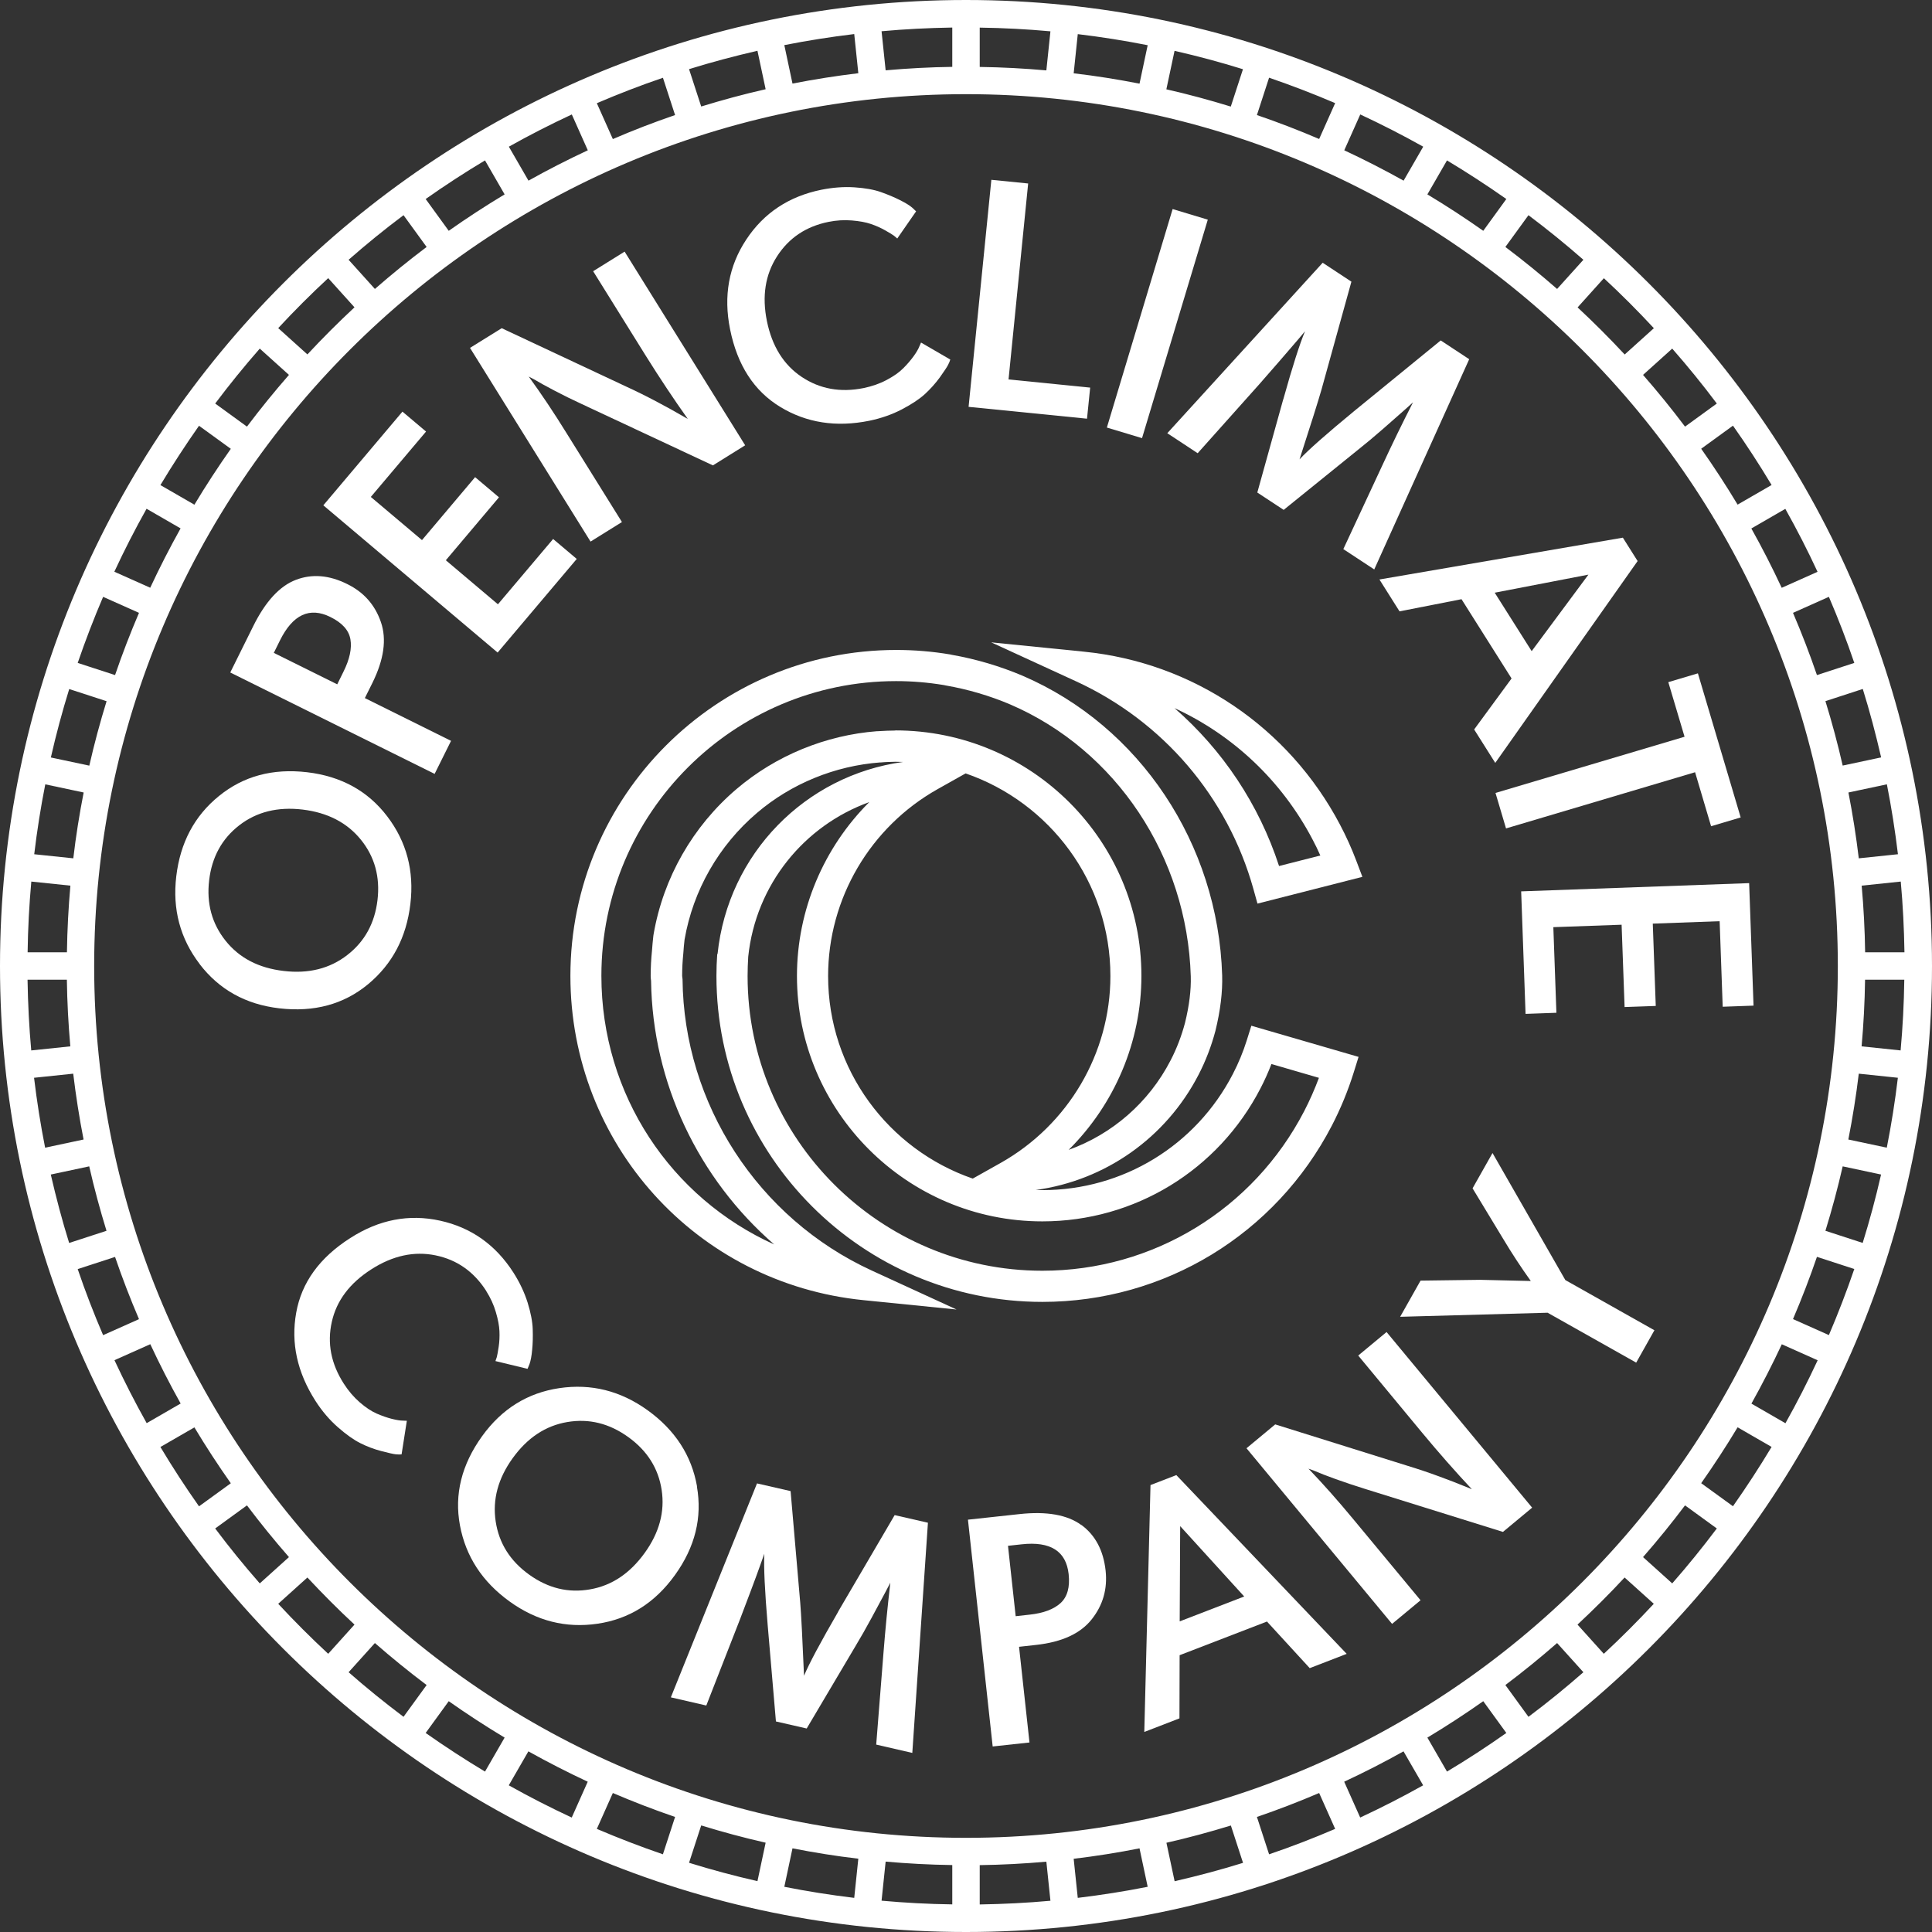 <svg width="105" height="105" viewBox="0 0 105 105" fill="none" xmlns="http://www.w3.org/2000/svg">
<rect x="0" y="0" width="105" height="105" fill="#333333" stroke="none"/>
<g clip-path="url(#clip0_764_1220)">
<path d="M26.423 70.162C26.653 70.525 26.832 70.909 26.948 71.309C27.067 71.71 27.131 72.056 27.144 72.346C27.157 72.636 27.144 72.922 27.101 73.203C27.058 73.485 27.024 73.668 26.999 73.758C26.973 73.843 26.948 73.915 26.926 73.971L28.671 74.393L28.777 74.137C28.841 73.958 28.892 73.698 28.922 73.357C28.956 73.02 28.965 72.644 28.952 72.235C28.939 71.826 28.846 71.348 28.675 70.793C28.5 70.239 28.244 69.697 27.907 69.168C26.939 67.654 25.608 66.712 23.919 66.341C22.23 65.969 20.601 66.281 19.04 67.283C17.368 68.349 16.387 69.706 16.097 71.348C15.803 72.99 16.152 74.585 17.146 76.138C17.5 76.688 17.901 77.161 18.358 77.562C18.814 77.963 19.223 78.253 19.59 78.436C19.957 78.62 20.332 78.761 20.725 78.863C21.117 78.965 21.377 79.025 21.509 79.038C21.642 79.051 21.748 79.051 21.825 79.042L22.111 77.217L21.898 77.208C21.744 77.208 21.544 77.174 21.288 77.11C21.032 77.046 20.759 76.948 20.469 76.824C20.179 76.696 19.872 76.492 19.547 76.21C19.223 75.929 18.933 75.587 18.682 75.195C17.991 74.116 17.773 72.998 18.033 71.843C18.289 70.687 19.01 69.731 20.187 68.981C21.347 68.239 22.508 67.987 23.672 68.226C24.836 68.465 25.753 69.109 26.427 70.162H26.423Z" fill="white"/>
<path d="M37.883 80.787C37.585 79.098 36.685 77.716 35.192 76.641C33.725 75.587 32.13 75.186 30.398 75.442C28.671 75.698 27.272 76.568 26.201 78.053C25.084 79.605 24.683 81.222 24.998 82.906C25.314 84.591 26.214 85.969 27.698 87.039C29.165 88.097 30.756 88.498 32.471 88.246C34.19 87.995 35.593 87.116 36.681 85.602C37.777 84.079 38.173 82.476 37.875 80.787H37.883ZM35.03 84.408C34.232 85.512 33.247 86.174 32.07 86.378C30.893 86.587 29.788 86.319 28.756 85.576C27.724 84.834 27.118 83.87 26.939 82.685C26.76 81.499 27.067 80.352 27.864 79.247C28.662 78.142 29.647 77.485 30.829 77.285C32.01 77.085 33.111 77.357 34.143 78.1C35.175 78.842 35.781 79.801 35.96 80.979C36.139 82.156 35.832 83.299 35.034 84.403L35.03 84.408Z" fill="white"/>
<path d="M45.556 87.59C44.584 89.27 43.965 90.43 43.697 91.074C43.611 89.057 43.543 87.735 43.492 87.116L42.967 81.038L41.142 80.62L36.459 92.247L38.386 92.691L40.22 87.999C40.4 87.526 40.6 87.001 40.818 86.421C41.035 85.841 41.21 85.372 41.338 85.005C41.466 84.638 41.538 84.455 41.538 84.442C41.504 85.163 41.564 86.459 41.722 88.323L42.17 93.557L43.842 93.94L46.507 89.441C46.78 88.989 47.066 88.485 47.364 87.935C47.663 87.381 47.91 86.928 48.098 86.57C48.29 86.212 48.384 86.028 48.388 86.016C48.239 87.295 48.115 88.562 48.017 89.808L47.62 94.815L49.582 95.267L50.431 82.757L48.623 82.343L45.548 87.594L45.556 87.59Z" fill="white"/>
<path d="M58.765 82.881C58.006 82.326 56.884 82.126 55.404 82.288L52.606 82.591L53.95 94.917L55.95 94.7L55.383 89.5L56.304 89.398C57.708 89.245 58.714 88.784 59.328 88.012C59.943 87.24 60.194 86.357 60.088 85.363C59.968 84.263 59.529 83.435 58.77 82.877L58.765 82.881ZM57.644 87.12C57.277 87.457 56.714 87.671 55.963 87.752L55.2 87.837L54.782 84.011L55.528 83.93C57.093 83.759 57.942 84.301 58.079 85.551C58.155 86.259 58.01 86.779 57.644 87.12Z" fill="white"/>
<path d="M62.527 80.71L62.19 94.128L64.101 93.39L64.11 89.957L68.857 88.127L71.181 90.66L73.19 89.884L63.931 80.168L62.527 80.71ZM64.135 82.936L67.62 86.766L64.114 88.118L64.14 82.936H64.135Z" fill="white"/>
<path d="M73.817 73.672L77.276 77.848C78.185 78.944 79.089 79.972 79.993 80.936L79.55 80.757C79.247 80.629 78.803 80.458 78.215 80.241C77.626 80.023 77.037 79.827 76.449 79.648L69.305 77.413L67.744 78.71L75.656 88.255L77.204 86.971L73.553 82.57C72.721 81.563 71.906 80.646 71.113 79.818L71.471 79.951C71.71 80.057 72.086 80.202 72.593 80.386C73.101 80.569 73.63 80.744 74.175 80.915L81.682 83.256L83.269 81.938L75.357 72.393L73.809 73.677L73.817 73.672Z" fill="white"/>
<path d="M89.918 72.299L85.073 69.569L81.115 62.664L80.031 64.583L81.674 67.296C82.156 68.102 82.663 68.878 83.196 69.62L80.441 69.556L77.204 69.599L76.095 71.565L84.109 71.344L88.924 74.056L89.91 72.303L89.918 72.299Z" fill="white"/>
<path d="M58.923 35.418L53.869 34.91L58.484 37.03C63.214 39.206 66.724 43.317 68.119 48.312L68.341 49.109L74.043 47.655L73.707 46.768C73.455 46.102 73.156 45.441 72.824 44.814C70.038 39.525 64.839 36.011 58.919 35.418H58.923ZM69.514 47.066C68.422 43.714 66.447 40.762 63.833 38.485C66.997 39.939 69.646 42.417 71.326 45.608C71.48 45.898 71.625 46.192 71.757 46.495L69.514 47.066Z" fill="white"/>
<path d="M38.98 51.847C38.95 52.261 38.937 52.662 38.937 53.042C38.937 62.809 46.883 70.755 56.65 70.755C63.291 70.755 69.318 67.083 72.385 61.171C72.866 60.241 73.267 59.265 73.579 58.262L73.835 57.439L68.008 55.746L67.761 56.535C67.565 57.162 67.309 57.78 67.006 58.365C64.993 62.263 61.026 64.681 56.654 64.681C56.531 64.681 56.411 64.677 56.292 64.673C60.054 64.157 63.359 61.853 65.138 58.411C65.526 57.661 65.833 56.863 66.055 56.027C66.328 54.91 66.447 53.92 66.422 53.012C66.204 45.859 61.948 39.47 55.58 36.727C54.343 36.203 53.046 35.819 51.733 35.589L51.634 35.567C50.675 35.405 49.69 35.324 48.713 35.324C38.946 35.324 31 43.27 31 53.037C31 62.173 37.849 69.753 46.934 70.661L51.988 71.169L47.373 69.049C41.193 66.208 37.158 59.994 37.094 53.212L37.073 53.042C37.073 52.641 37.094 52.236 37.137 51.809C37.154 51.557 37.175 51.31 37.205 51.063C37.666 48.393 39.061 45.949 41.142 44.179C43.002 42.592 45.373 41.62 47.838 41.436H47.885C48.022 41.423 48.158 41.415 48.295 41.411C48.406 41.411 48.512 41.402 48.619 41.402H48.674H48.721C48.841 41.402 48.96 41.406 49.08 41.411C43.782 42.136 39.564 46.388 38.997 51.852L38.98 51.847ZM48.666 39.705H48.598C48.47 39.705 48.346 39.709 48.222 39.713C48.065 39.717 47.907 39.726 47.723 39.739H47.672C44.874 39.952 42.161 41.065 40.029 42.882C37.649 44.908 36.05 47.71 35.521 50.777C35.516 50.807 35.512 50.837 35.508 50.862C35.478 51.135 35.452 51.408 35.435 51.656C35.388 52.116 35.363 52.577 35.363 53.037C35.363 53.127 35.371 53.217 35.384 53.302C35.461 58.864 37.969 64.071 42.076 67.633C36.48 65.112 32.684 59.503 32.684 53.033C32.684 44.2 39.871 37.017 48.7 37.017C49.57 37.017 50.44 37.09 51.293 37.231L51.391 37.252C52.594 37.461 53.776 37.806 54.901 38.284C60.664 40.762 64.519 46.563 64.716 53.059C64.737 53.809 64.635 54.65 64.4 55.601C64.212 56.304 63.952 56.987 63.62 57.627C62.43 59.934 60.434 61.645 58.079 62.493C60.574 60.015 62.033 56.62 62.033 53.033C62.033 45.68 56.049 39.696 48.653 39.696L48.666 39.705ZM50.961 42.886L52.479 42.033C57.051 43.607 60.348 47.945 60.348 53.046C60.348 57.239 58.062 61.133 54.377 63.206L52.867 64.054C48.299 62.48 45.006 58.143 45.006 53.046C45.006 48.84 47.288 44.951 50.961 42.886ZM47.246 43.59C44.767 46.064 43.313 49.455 43.313 53.042C43.313 60.395 49.297 66.379 56.65 66.379C61.662 66.379 66.204 63.606 68.507 59.145C68.729 58.719 68.925 58.279 69.1 57.827L71.681 58.578C71.45 59.196 71.182 59.806 70.879 60.391C68.106 65.739 62.651 69.062 56.65 69.062C47.817 69.062 40.63 61.875 40.63 53.046C40.63 52.705 40.643 52.342 40.664 51.997C41.074 48.073 43.706 44.87 47.241 43.594L47.246 43.59Z" fill="white"/>
<path d="M52.5 0C23.552 0 0 23.552 0 52.5C0 81.448 23.552 105 52.5 105C81.448 105 105 81.448 105 52.5C105 23.552 81.448 0 52.5 0ZM103.499 51.754H101.366C101.349 50.538 101.285 49.331 101.178 48.133L103.302 47.911C103.418 49.177 103.482 50.461 103.503 51.754H103.499ZM103.145 46.426L101.021 46.648C100.876 45.441 100.688 44.247 100.458 43.07L102.548 42.626C102.795 43.876 102.995 45.147 103.149 46.426H103.145ZM102.236 41.163L100.146 41.607C99.877 40.421 99.562 39.257 99.208 38.105L101.238 37.444C101.618 38.664 101.946 39.905 102.236 41.163ZM100.777 36.028L98.747 36.689C98.355 35.542 97.92 34.416 97.446 33.307L99.396 32.437C99.899 33.61 100.364 34.808 100.777 36.028ZM98.781 31.076L96.832 31.946C96.32 30.85 95.77 29.771 95.182 28.722L97.028 27.655C97.655 28.773 98.24 29.912 98.781 31.08V31.076ZM96.282 26.359L94.435 27.425C93.812 26.389 93.151 25.373 92.456 24.388L94.183 23.134C94.921 24.179 95.621 25.254 96.282 26.359ZM93.305 21.931L91.578 23.186C90.852 22.221 90.089 21.283 89.296 20.375L90.882 18.946C91.727 19.91 92.537 20.904 93.305 21.931ZM89.884 17.837L88.298 19.266C87.474 18.383 86.621 17.526 85.739 16.707L87.167 15.12C88.106 15.99 89.014 16.899 89.884 17.837ZM86.054 14.118L84.625 15.704C83.717 14.911 82.778 14.148 81.814 13.422L83.069 11.695C84.096 12.467 85.09 13.273 86.054 14.118ZM78.641 8.718C79.742 9.379 80.817 10.079 81.866 10.816L80.612 12.544C79.626 11.849 78.611 11.188 77.575 10.565L78.641 8.718ZM73.924 6.219C75.088 6.76 76.231 7.345 77.349 7.972L76.283 9.818C75.229 9.23 74.154 8.68 73.058 8.168L73.928 6.219H73.924ZM68.972 4.223C70.192 4.641 71.386 5.101 72.563 5.604L71.693 7.554C70.584 7.08 69.458 6.645 68.311 6.253L68.972 4.223ZM63.837 2.764C65.095 3.05 66.332 3.382 67.552 3.762L66.891 5.792C65.739 5.438 64.575 5.122 63.389 4.854L63.833 2.768L63.837 2.764ZM58.574 1.855C59.857 2.009 61.124 2.209 62.374 2.457L61.93 4.547C60.753 4.316 59.559 4.124 58.352 3.984L58.574 1.86V1.855ZM53.246 1.501C54.539 1.518 55.823 1.587 57.089 1.702L56.867 3.826C55.673 3.719 54.466 3.655 53.246 3.638V1.501ZM51.754 1.501V3.634C50.538 3.651 49.331 3.715 48.133 3.822L47.911 1.698C49.177 1.582 50.461 1.518 51.754 1.497V1.501ZM46.426 1.855L46.648 3.979C45.441 4.124 44.247 4.312 43.07 4.542L42.626 2.452C43.876 2.205 45.147 2.005 46.426 1.851V1.855ZM41.167 2.764L41.611 4.849C40.425 5.118 39.261 5.434 38.109 5.788L37.448 3.758C38.668 3.378 39.909 3.05 41.163 2.76L41.167 2.764ZM36.028 4.223L36.689 6.253C35.542 6.645 34.416 7.08 33.307 7.558L32.437 5.609C33.614 5.105 34.808 4.641 36.028 4.227V4.223ZM31.076 6.219L31.946 8.168C30.85 8.68 29.771 9.23 28.722 9.818L27.655 7.972C28.773 7.345 29.916 6.76 31.08 6.219H31.076ZM26.359 8.718L27.425 10.565C26.389 11.188 25.373 11.849 24.388 12.544L23.134 10.816C24.179 10.079 25.254 9.379 26.359 8.718ZM21.931 11.695L23.186 13.422C22.221 14.148 21.283 14.911 20.375 15.704L18.946 14.118C19.91 13.273 20.904 12.463 21.931 11.695ZM17.837 15.116L19.266 16.702C18.383 17.526 17.526 18.379 16.707 19.262L15.12 17.833C15.99 16.894 16.899 15.986 17.837 15.116ZM14.118 18.946L15.704 20.375C14.911 21.283 14.148 22.221 13.422 23.186L11.695 21.931C12.467 20.904 13.273 19.91 14.118 18.946ZM10.816 23.139L12.544 24.392C11.849 25.378 11.188 26.393 10.565 27.429L8.718 26.363C9.379 25.263 10.079 24.188 10.816 23.139ZM7.967 27.651L9.814 28.717C9.226 29.771 8.675 30.846 8.164 31.942L6.214 31.072C6.756 29.907 7.34 28.764 7.967 27.647V27.651ZM5.604 32.437L7.554 33.307C7.08 34.416 6.645 35.542 6.253 36.689L4.223 36.028C4.641 34.808 5.101 33.614 5.604 32.437ZM3.762 37.448L5.792 38.109C5.438 39.261 5.122 40.425 4.854 41.611L2.764 41.167C3.05 39.909 3.382 38.672 3.762 37.448ZM2.457 42.626L4.547 43.07C4.316 44.247 4.124 45.441 3.984 46.648L1.86 46.426C2.013 45.143 2.214 43.876 2.461 42.626H2.457ZM1.702 47.911L3.826 48.133C3.719 49.327 3.655 50.534 3.638 51.754H1.501C1.518 50.461 1.587 49.177 1.702 47.911ZM1.501 53.246H3.634C3.651 54.462 3.715 55.669 3.822 56.867L1.698 57.089C1.582 55.823 1.518 54.539 1.497 53.246H1.501ZM1.855 58.574L3.979 58.352C4.124 59.559 4.312 60.753 4.542 61.93L2.452 62.374C2.205 61.124 2.005 59.857 1.851 58.574H1.855ZM2.764 63.833L4.849 63.389C5.118 64.575 5.434 65.739 5.788 66.891L3.758 67.552C3.378 66.332 3.05 65.091 2.76 63.833H2.764ZM4.223 68.972L6.253 68.311C6.645 69.458 7.08 70.584 7.554 71.693L5.604 72.563C5.101 71.39 4.636 70.192 4.223 68.972ZM6.219 73.924L8.168 73.054C8.68 74.15 9.23 75.229 9.818 76.278L7.972 77.345C7.345 76.227 6.76 75.084 6.219 73.92V73.924ZM8.718 78.641L10.565 77.575C11.188 78.611 11.849 79.626 12.544 80.612L10.816 81.866C10.079 80.821 9.379 79.746 8.718 78.641ZM11.695 83.069L13.422 81.814C14.148 82.778 14.911 83.717 15.704 84.625L14.118 86.054C13.273 85.09 12.463 84.096 11.695 83.069ZM15.12 87.163L16.707 85.734C17.53 86.617 18.383 87.474 19.266 88.293L17.837 89.88C16.899 89.01 15.99 88.101 15.12 87.163ZM18.946 90.882L20.375 89.296C21.283 90.089 22.221 90.852 23.186 91.578L21.931 93.305C20.904 92.533 19.91 91.727 18.946 90.882ZM26.359 96.282C25.258 95.621 24.183 94.921 23.134 94.183L24.388 92.456C25.373 93.151 26.389 93.812 27.425 94.435L26.359 96.282ZM31.076 98.781C29.912 98.24 28.769 97.655 27.651 97.028L28.717 95.182C29.771 95.77 30.846 96.32 31.942 96.832L31.072 98.781H31.076ZM36.028 100.777C34.808 100.359 33.614 99.899 32.437 99.396L33.307 97.446C34.416 97.92 35.542 98.355 36.689 98.747L36.028 100.777ZM41.167 102.236C39.909 101.95 38.672 101.618 37.448 101.238L38.109 99.208C39.261 99.562 40.425 99.877 41.611 100.146L41.167 102.232V102.236ZM46.426 103.145C45.143 102.991 43.876 102.791 42.626 102.543L43.07 100.453C44.247 100.684 45.441 100.876 46.648 101.016L46.426 103.14V103.145ZM51.754 103.499C50.461 103.482 49.177 103.413 47.911 103.298L48.133 101.174C49.327 101.281 50.534 101.345 51.754 101.362V103.494V103.499ZM5.118 52.5C5.118 26.376 26.376 5.118 52.5 5.118C78.624 5.118 99.882 26.372 99.882 52.5C99.882 78.628 78.628 99.882 52.5 99.882C26.372 99.882 5.118 78.624 5.118 52.5ZM53.246 103.499V101.366C54.462 101.349 55.669 101.285 56.867 101.178L57.089 103.302C55.823 103.418 54.539 103.482 53.246 103.503V103.499ZM58.574 103.145L58.352 101.021C59.559 100.876 60.753 100.688 61.93 100.453L62.374 102.543C61.124 102.791 59.853 102.991 58.574 103.145ZM63.837 102.236L63.393 100.15C64.579 99.882 65.743 99.566 66.895 99.212L67.556 101.242C66.336 101.622 65.095 101.95 63.841 102.24L63.837 102.236ZM68.972 100.777L68.311 98.747C69.458 98.355 70.584 97.92 71.693 97.446L72.563 99.396C71.39 99.899 70.192 100.364 68.972 100.777ZM73.924 98.781L73.054 96.832C74.15 96.32 75.229 95.77 76.278 95.182L77.345 97.028C76.227 97.655 75.084 98.24 73.92 98.781H73.924ZM78.641 96.282L77.575 94.435C78.611 93.812 79.626 93.151 80.612 92.456L81.866 94.183C80.821 94.921 79.746 95.621 78.641 96.282ZM83.069 93.305L81.814 91.578C82.778 90.852 83.717 90.089 84.625 89.296L86.054 90.882C85.09 91.727 84.096 92.537 83.069 93.305ZM87.163 89.88L85.734 88.293C86.617 87.47 87.474 86.617 88.293 85.734L89.88 87.163C89.01 88.101 88.101 89.01 87.163 89.88ZM90.882 86.054L89.296 84.625C90.089 83.717 90.852 82.778 91.578 81.814L93.305 83.069C92.533 84.096 91.727 85.09 90.882 86.054ZM94.183 81.861L92.456 80.608C93.151 79.622 93.812 78.607 94.435 77.571L96.282 78.637C95.621 79.737 94.921 80.812 94.183 81.861ZM97.033 77.349L95.186 76.283C95.774 75.229 96.325 74.154 96.837 73.058L98.786 73.928C98.244 75.093 97.66 76.236 97.033 77.353V77.349ZM99.396 72.559L97.446 71.689C97.92 70.58 98.355 69.454 98.747 68.307L100.777 68.968C100.359 70.188 99.899 71.382 99.396 72.559ZM101.238 67.552L99.208 66.891C99.562 65.739 99.877 64.575 100.146 63.389L102.232 63.833C101.946 65.091 101.613 66.328 101.234 67.547L101.238 67.552ZM102.543 62.374L100.453 61.93C100.684 60.753 100.876 59.559 101.021 58.352L103.145 58.574C102.991 59.857 102.791 61.124 102.543 62.374ZM103.298 57.089L101.174 56.867C101.281 55.673 101.345 54.466 101.362 53.246H103.494C103.477 54.539 103.409 55.823 103.294 57.089H103.298Z" fill="white"/>
<path d="M10.855 52.398C9.793 51.011 9.366 49.42 9.58 47.625C9.797 45.795 10.569 44.341 11.9 43.262C13.231 42.178 14.826 41.752 16.69 41.969C18.541 42.187 19.995 42.989 21.044 44.366C22.098 45.748 22.516 47.335 22.303 49.126C22.09 50.943 21.322 52.398 20 53.494C18.677 54.586 17.069 55.021 15.171 54.799C13.354 54.586 11.913 53.784 10.851 52.398H10.855ZM18.869 51.907C19.82 51.173 20.366 50.175 20.516 48.917C20.665 47.655 20.362 46.559 19.611 45.633C18.861 44.708 17.803 44.162 16.451 43.999C15.095 43.837 13.947 44.123 13.005 44.852C12.062 45.582 11.516 46.576 11.367 47.838C11.217 49.101 11.516 50.197 12.262 51.131C13.009 52.065 14.058 52.611 15.415 52.769C16.771 52.931 17.922 52.641 18.869 51.907Z" fill="white"/>
<path d="M24.516 40.259L23.621 42.059L12.514 36.548L13.764 34.028C14.425 32.693 15.197 31.852 16.076 31.515C16.954 31.178 17.888 31.251 18.878 31.746C19.778 32.189 20.383 32.88 20.703 33.814C21.023 34.748 20.865 35.844 20.243 37.107L19.829 37.939L24.512 40.263L24.516 40.259ZM18.328 37.192L18.669 36.501C19.006 35.823 19.129 35.239 19.044 34.744C18.959 34.249 18.596 33.848 17.956 33.533C16.831 32.974 15.914 33.396 15.214 34.808L14.881 35.482L18.328 37.192Z" fill="white"/>
<path d="M27.058 32.846L30.061 29.293L31.345 30.377L27.045 35.465L17.572 27.463L21.872 22.371L23.155 23.454L20.153 27.007L22.934 29.353L25.821 25.932L27.118 27.028L24.23 30.449L27.062 32.842L27.058 32.846Z" fill="white"/>
<path d="M33.946 13.674L40.498 24.201L38.745 25.293L31.622 21.961C31.102 21.723 30.602 21.475 30.125 21.224C29.647 20.972 29.297 20.78 29.071 20.643L28.734 20.464C29.408 21.39 30.091 22.409 30.777 23.518L33.801 28.372L32.095 29.434L25.544 18.907L27.267 17.837L34.044 21.015C34.603 21.27 35.158 21.548 35.712 21.842C36.267 22.136 36.685 22.367 36.966 22.533L37.38 22.767C36.616 21.693 35.857 20.55 35.102 19.343L32.236 14.74L33.942 13.678L33.946 13.674Z" fill="white"/>
<path d="M51.643 19.547C51.621 19.624 51.583 19.722 51.523 19.837C51.464 19.953 51.314 20.178 51.08 20.507C50.841 20.835 50.572 21.134 50.274 21.411C49.971 21.688 49.553 21.966 49.016 22.247C48.478 22.529 47.889 22.733 47.25 22.866C45.446 23.232 43.829 22.981 42.404 22.115C40.98 21.249 40.071 19.846 39.679 17.901C39.312 16.084 39.606 14.455 40.562 13.013C41.517 11.571 42.878 10.671 44.639 10.313C45.258 10.19 45.855 10.143 46.435 10.181C47.015 10.219 47.497 10.305 47.881 10.441C48.265 10.578 48.61 10.723 48.913 10.876C49.216 11.03 49.442 11.166 49.587 11.294L49.788 11.486L48.764 12.962C48.721 12.924 48.661 12.877 48.593 12.817C48.521 12.761 48.363 12.663 48.115 12.523C47.868 12.382 47.604 12.267 47.331 12.173C47.058 12.079 46.708 12.015 46.294 11.981C45.881 11.947 45.458 11.972 45.032 12.058C43.808 12.305 42.878 12.928 42.234 13.926C41.59 14.924 41.406 16.097 41.679 17.445C41.957 18.814 42.588 19.829 43.573 20.486C44.558 21.142 45.676 21.343 46.934 21.091C47.39 20.997 47.808 20.852 48.192 20.648C48.576 20.443 48.875 20.234 49.096 20.008C49.318 19.786 49.506 19.564 49.66 19.351C49.813 19.138 49.915 18.959 49.971 18.814L50.056 18.617L51.651 19.543L51.643 19.547Z" fill="white"/>
<path d="M52.641 22.111L53.878 9.772L55.878 9.972L54.812 20.622L59.248 21.066L59.077 22.755L52.637 22.111H52.641Z" fill="white"/>
<path d="M62.067 23.812L60.156 23.237L63.73 11.362L65.641 11.938L62.067 23.812Z" fill="white"/>
<path d="M69.744 21.705C70.247 19.901 70.644 18.669 70.925 18.003C70.921 18.012 70.789 18.165 70.541 18.46C70.29 18.754 69.961 19.138 69.556 19.603C69.151 20.068 68.78 20.494 68.447 20.874L65.091 24.631L63.44 23.544L71.885 14.28L73.446 15.308L71.817 21.185C71.646 21.782 71.249 23.045 70.627 24.964C71.105 24.452 72.09 23.582 73.587 22.349L78.3 18.502L79.848 19.522L74.687 30.948L73.007 29.843L75.126 25.293C75.651 24.158 76.206 23.015 76.794 21.867C76.79 21.876 76.632 22.017 76.329 22.285C76.026 22.554 75.638 22.895 75.165 23.309C74.692 23.723 74.248 24.094 73.834 24.422L69.765 27.711L68.332 26.768L69.74 21.705H69.744Z" fill="white"/>
<path d="M82.147 36.868L79.43 32.565L76.061 33.226L74.969 31.494L88.199 29.221L89.001 30.492L81.264 41.462L80.117 39.645L82.151 36.872L82.147 36.868ZM81.234 32.211L83.243 35.388L86.327 31.23L81.239 32.211H81.234Z" fill="white"/>
<path d="M92.277 36.595L94.602 44.426L92.994 44.904L92.124 41.969L81.849 45.023L81.277 43.095L91.552 40.041L90.669 37.073L92.277 36.595Z" fill="white"/>
<path d="M84.421 50.393L84.587 55.042L82.911 55.102L82.672 48.444L95.062 47.996L95.301 54.654L93.625 54.714L93.459 50.065L89.825 50.197L89.987 54.671L88.293 54.731L88.131 50.257L84.425 50.389L84.421 50.393Z" fill="white"/>
</g>
<defs>
<clipPath id="clip0_764_1220">
<rect width="105" height="105" fill="white"/>
</clipPath>
</defs>
</svg>
